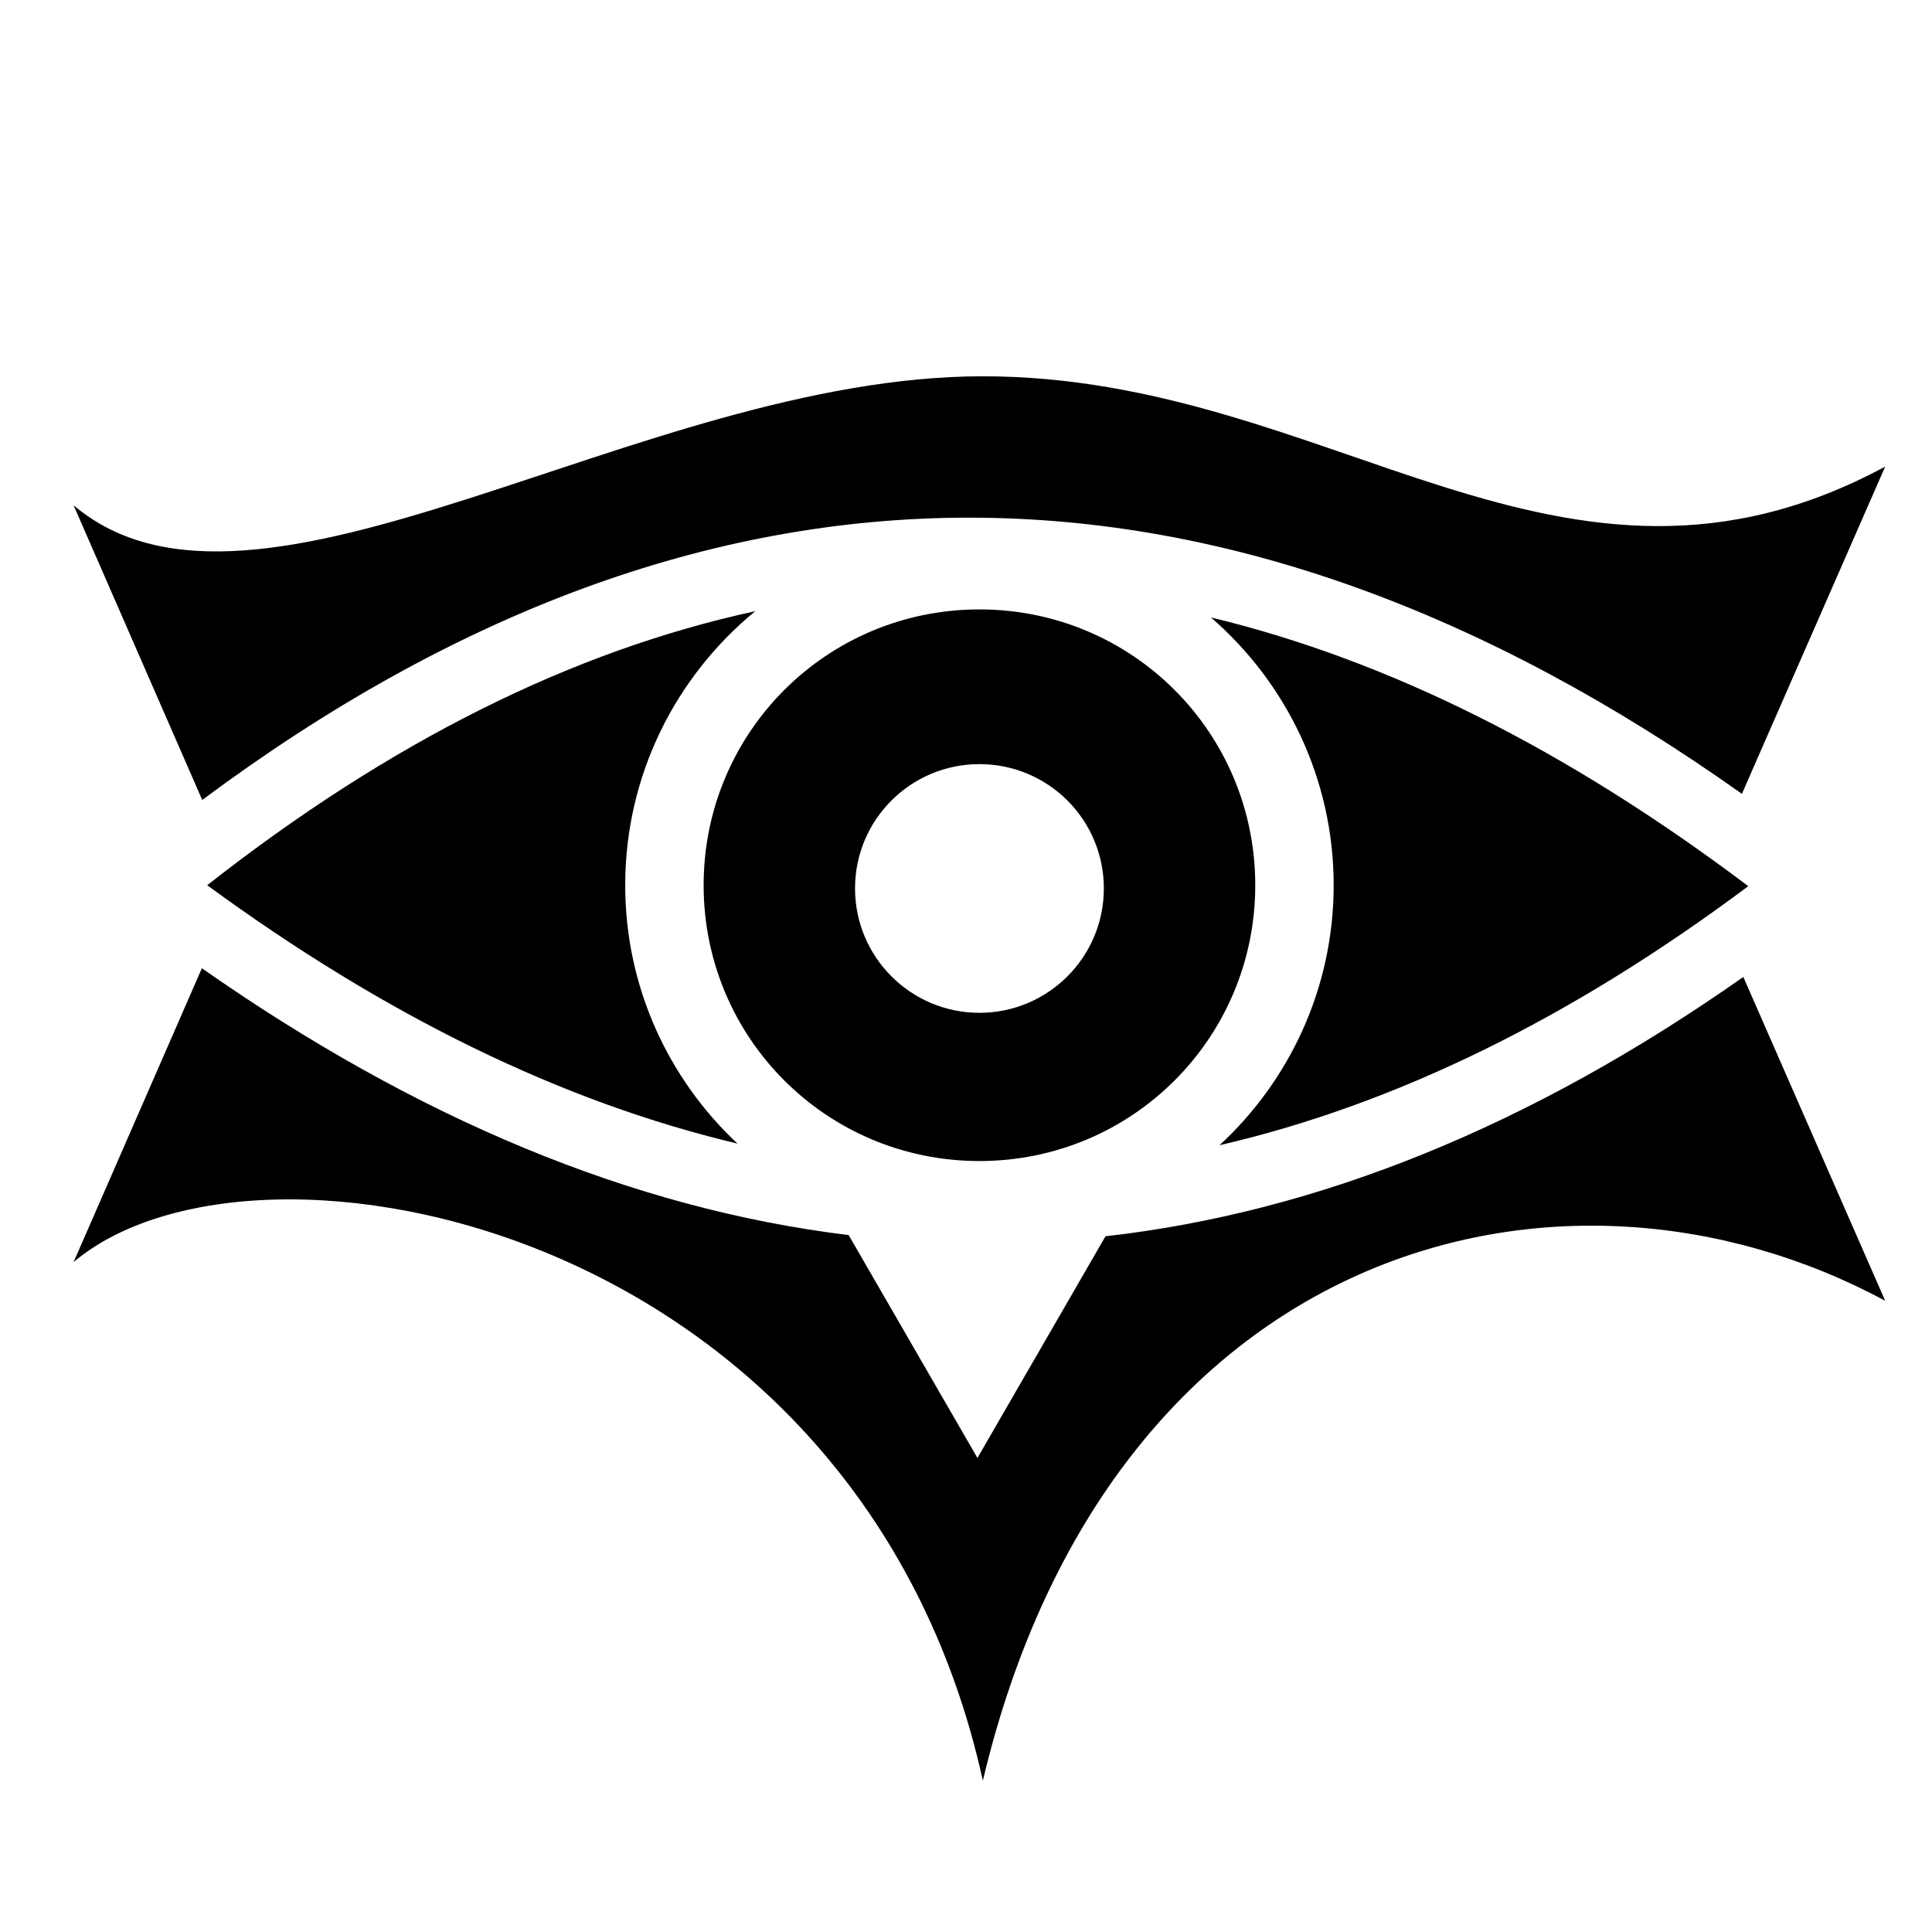 <?xml version="1.0" encoding="utf-8"?>
<!-- Generator: www.svgicons.com -->
<svg xmlns="http://www.w3.org/2000/svg" width="800" height="800" viewBox="0 0 512 512">
<path fill="currentColor" d="M260.47 99.72c-91.048 0-192.525 75.168-240.97 34.186L53.594 212c66.497-49.548 134.417-74.814 203.22-74.813c68.086.002 136.5 24.718 204.81 73.188l37.97-86.72C413.754 169.89 353.168 99.72 260.47 99.72m-.908 61.78c-40.49 0-73.093 32.603-73.093 73.094s32.602 73.094 73.093 73.094c40.49 0 73.093-32.603 73.093-73.094S300.052 161.5 259.561 161.5zm-59.406.47c-48.482 10.503-96.806 34.607-145.25 72.624c47.25 34.594 94 57.436 140.53 68.47c-18.292-17.147-29.75-41.508-29.75-68.47c0-29.213 13.447-55.388 34.47-72.625zm120.75 1.655c19.904 17.233 32.53 42.668 32.53 70.97c.002 27.2-11.672 51.737-30.248 68.905c46.285-10.716 92.886-33.366 140.125-68.656c-48.152-36.303-95.56-59.94-142.407-71.22zM259.562 202.5c18.207 0 32.97 14.73 32.97 32.938c0 18.206-14.763 32.968-32.97 32.968c-18.206 0-32.968-14.762-32.968-32.97c0-18.205 14.762-32.936 32.97-32.936zM53.5 256.594l-34 77.875c48.445-40.983 208.337-10.156 240.97 137.405C294.296 329.59 413.752 298.487 499.593 344.72L462 258.905c-56.18 39.47-112.568 62.356-169.03 68.72l-33.94 58.75l-34.124-59.063c-57.467-7.005-114.595-30.95-171.406-70.72z"/>
</svg>